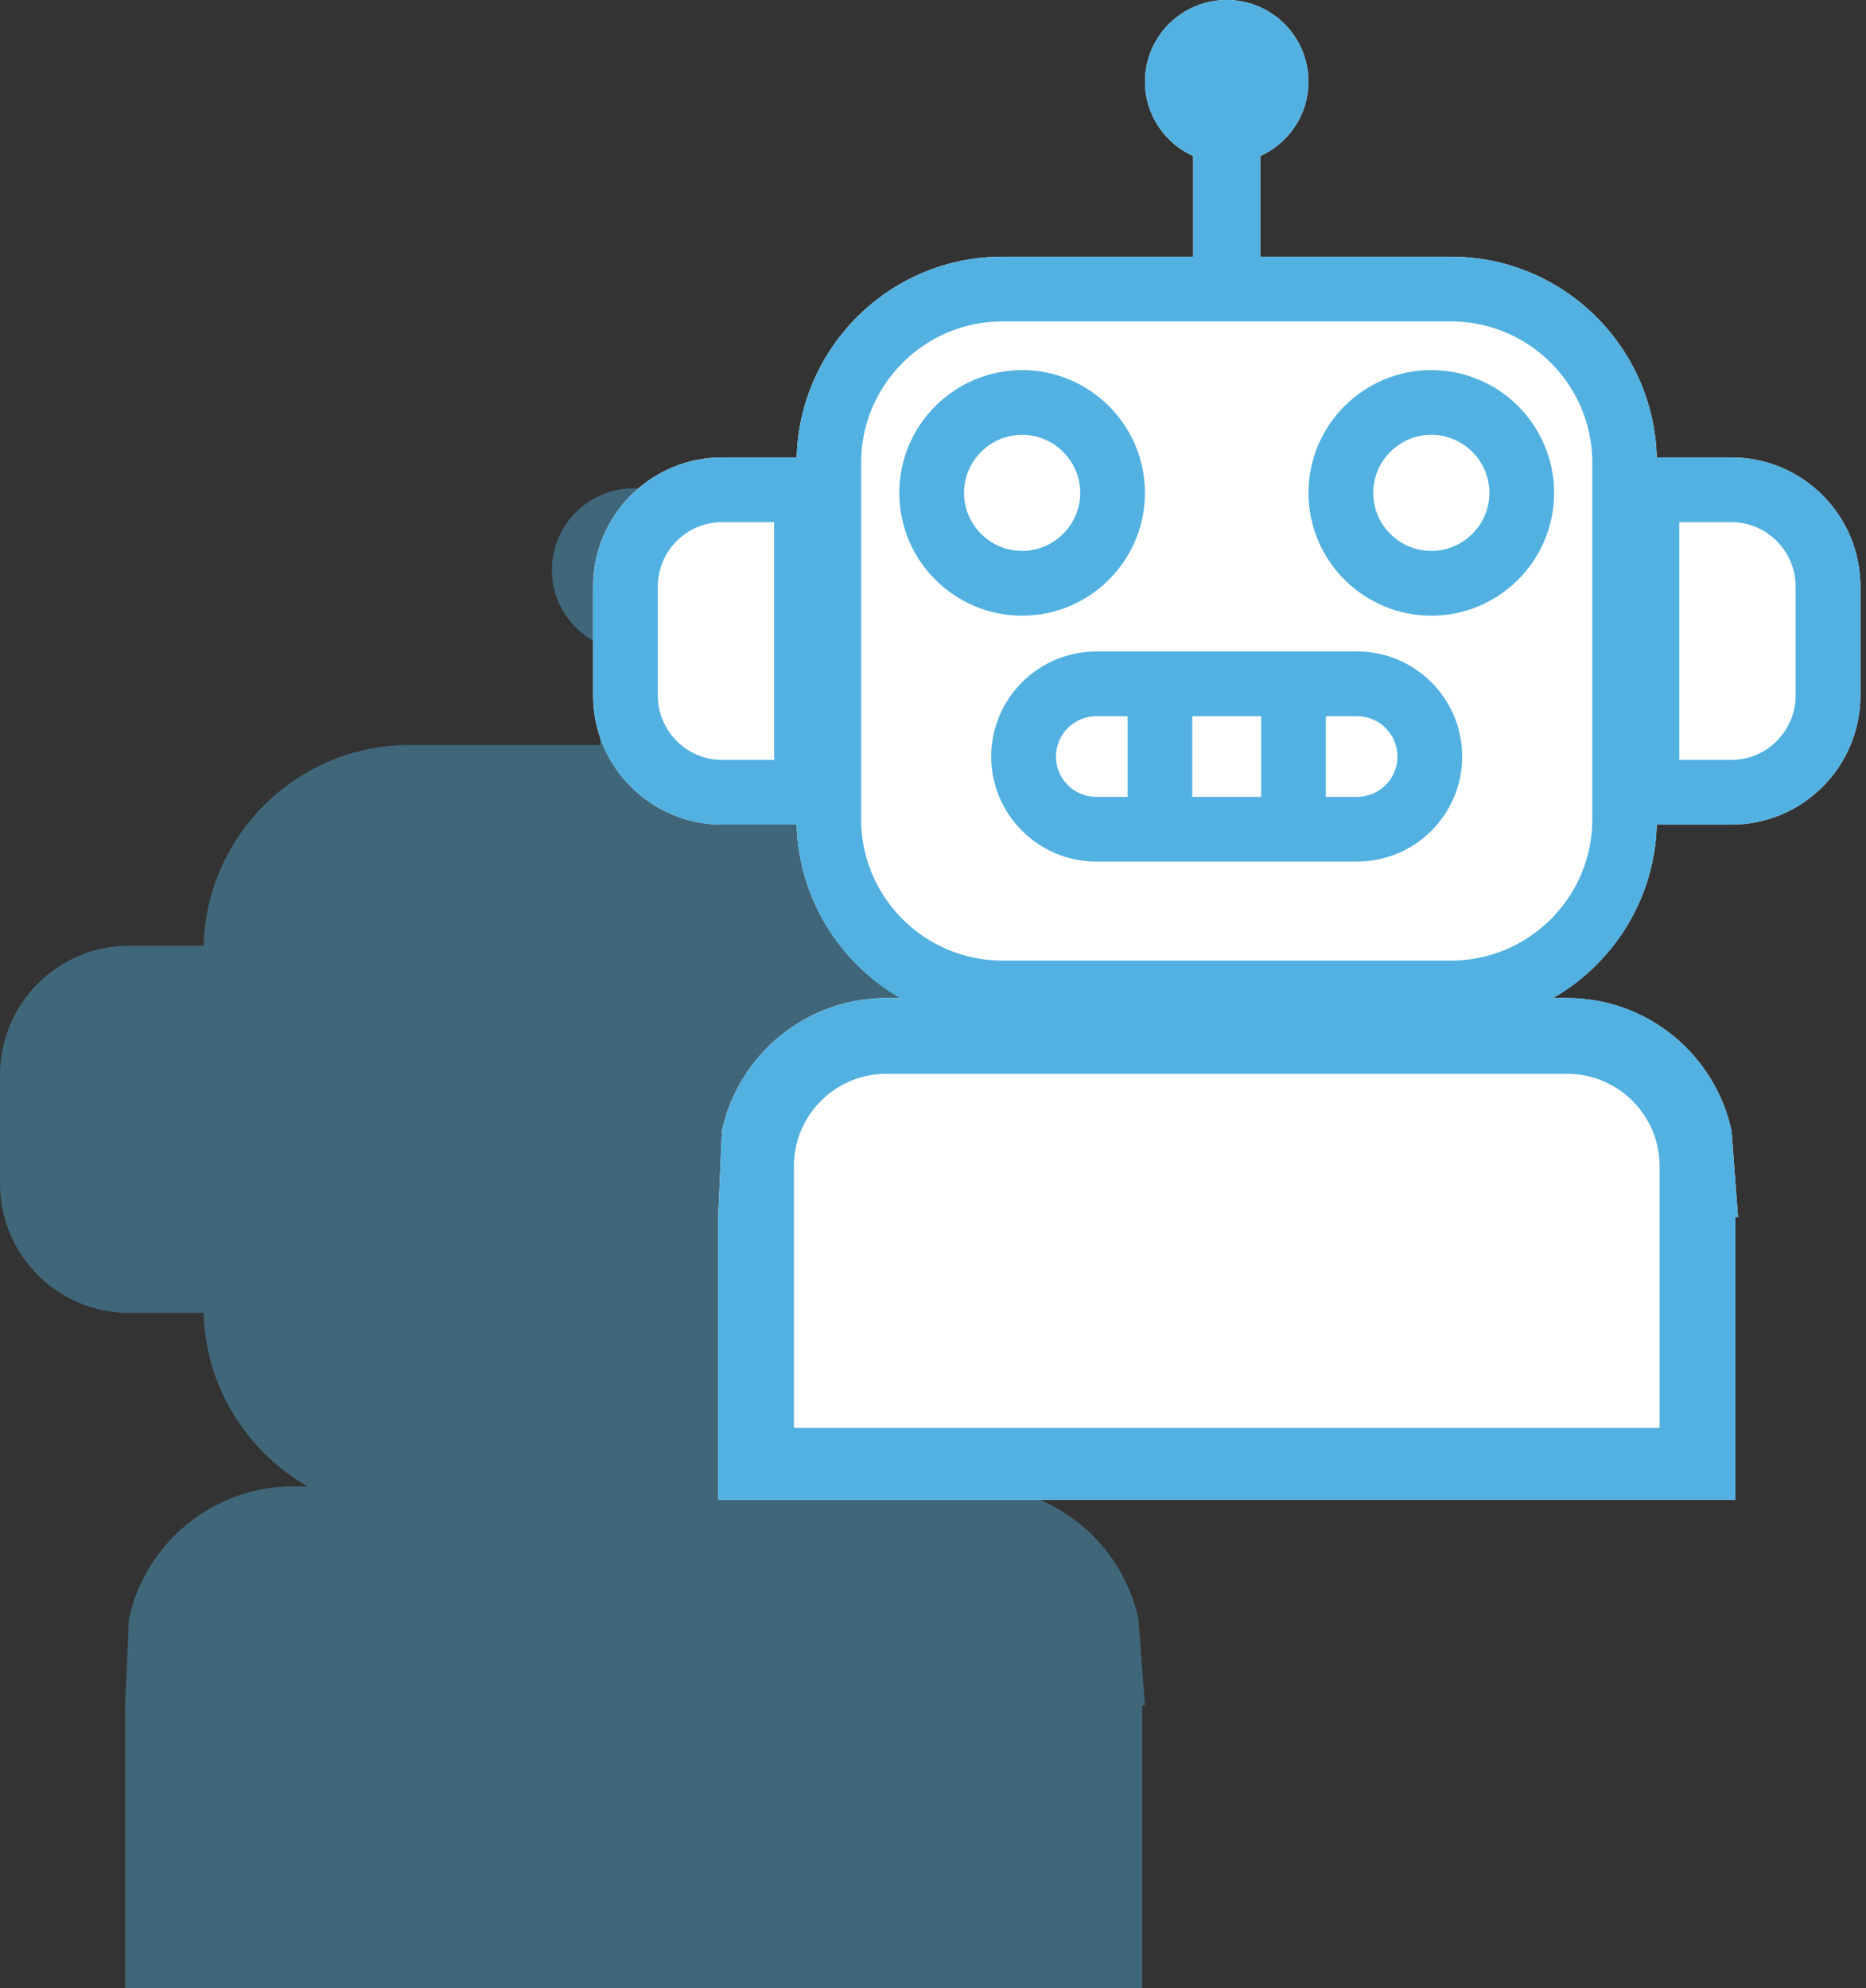 <?xml version="1.0" encoding="utf-8"?>
<!-- Generator: Adobe Illustrator 23.0.4, SVG Export Plug-In . SVG Version: 6.00 Build 0)  -->
<svg version="1.1" xmlns="http://www.w3.org/2000/svg" xmlns:xlink="http://www.w3.org/1999/xlink" x="0px" y="0px"
	 width="53.488px" height="57px" viewBox="0 0 53.488 57" enable-background="new 0 0 53.488 57" xml:space="preserve">
<rect x="0" y="0" width="53.488" height="57" fill="#333333" stroke="none"/>
<g id="Camada_1">
</g>
<g id="ícones">
	<g id="swap_9_">
		<g opacity="0.4">
			<g>
				<defs>
					<rect id="SVGID_1283_" y="14" width="36.327" height="43"/>
				</defs>
				<clipPath id="SVGID_2_">
					<use xlink:href="#SVGID_1283_"  overflow="visible"/>
				</clipPath>
				<path clip-path="url(#SVGID_2_)" style="fill:#52B1E1 !important;" d="M32.629,27.114h-1.493H30.49c-0.082-3.186-2.693-5.755-5.898-5.755h-5.468
					v-2.885c0.814-0.367,1.382-1.182,1.382-2.132c0-1.294-1.049-2.343-2.343-2.343c-1.293,0-2.343,1.049-2.343,2.343
					c0,0.951,0.569,1.765,1.382,2.132v2.885h-5.468c-3.205,0-5.816,2.569-5.898,5.755H5.191H3.698c-2.039,0-3.697,1.659-3.697,3.698
					v3.132c0,2.039,1.658,3.698,3.697,3.698h1.493h0.645c0.055,2.129,1.242,3.977,2.978,4.973H8.402
					c-2.308,0-4.239,1.632-4.707,3.801l-0.109,2.478v6.045V57h2.171h24.814h2.154h0.018v-8.105h0.077l-0.187-2.478
					c-0.468-2.169-2.4-3.801-4.706-3.801h-0.414c1.736-0.996,2.923-2.844,2.977-4.973h0.646h1.493c2.039,0,3.698-1.659,3.698-3.698
					v-3.132C36.327,28.773,34.668,27.114,32.629,27.114"/>
			</g>
		</g>
		<path style="fill:#ffffff !important;" d="M49.629,13.114h-1.493H47.49c-0.082-3.186-2.693-5.755-5.898-5.755h-5.468V4.475
			c0.814-0.367,1.382-1.182,1.382-2.132C37.506,1.048,36.457,0,35.163,0C33.87,0,32.82,1.048,32.82,2.342
			c0,0.951,0.569,1.765,1.382,2.132v2.885h-5.468c-3.205,0-5.816,2.569-5.898,5.755h-0.645h-1.493c-2.039,0-3.697,1.659-3.697,3.698
			v3.132c0,2.039,1.658,3.698,3.697,3.698h1.493h0.645c0.055,2.129,1.242,3.977,2.978,4.973h-0.412
			c-2.308,0-4.239,1.632-4.707,3.801l-0.109,2.478v6.045V43h2.171h24.814h2.154h0.018v-8.105h0.077l-0.187-2.478
			c-0.468-2.169-2.4-3.801-4.706-3.801h-0.414c1.736-0.996,2.923-2.844,2.977-4.973h0.646h1.493c2.039,0,3.698-1.659,3.698-3.698
			v-3.132C53.327,14.773,51.668,13.114,49.629,13.114"/>
		<g>
			<path style="fill:#52B1E1 !important;" d="M20.698,23.643h1.493h0.645c0.082,3.186,2.693,5.754,5.898,5.754h12.858c3.205,0,5.816-2.568,5.898-5.754
				h0.646h1.493c2.039,0,3.698-1.659,3.698-3.698v-3.133c0-2.039-1.659-3.697-3.698-3.697h-1.493H47.49
				c-0.082-3.186-2.693-5.755-5.898-5.755h-5.468V4.475c0.814-0.368,1.382-1.182,1.382-2.133C37.506,1.049,36.457,0,35.163,0
				C33.87,0,32.82,1.049,32.82,2.343c0,0.95,0.569,1.765,1.383,2.132v2.884V7.36h-5.469c-3.205,0-5.816,2.569-5.898,5.755h-0.645
				h-1.493c-2.039,0-3.697,1.658-3.697,3.697v3.133C17.001,21.984,18.659,23.643,20.698,23.643 M48.135,14.97h1.493
				c1.013,0,1.842,0.829,1.842,1.842v3.132c0,1.014-0.829,1.843-1.842,1.843h-1.493V14.97z M24.683,13.266
				c0-2.234,1.818-4.051,4.051-4.051h12.858c2.234,0,4.051,1.817,4.051,4.051v10.223c0,2.234-1.817,4.052-4.051,4.052H28.734
				c-2.233,0-4.051-1.818-4.051-4.052V13.266z M18.856,16.812c0-1.013,0.829-1.842,1.842-1.842h1.493v6.817h-1.493
				c-1.013,0-1.842-0.829-1.842-1.843V16.812z"/>
			<path style="fill:#52B1E1 !important;" d="M29.299,17.652c1.941,0,3.52-1.58,3.52-3.52c0-1.942-1.58-3.521-3.52-3.521
				c-1.941,0-3.521,1.579-3.521,3.521C25.778,16.073,27.358,17.652,29.299,17.652 M29.299,12.466c0.915,0,1.665,0.75,1.665,1.665
				s-0.75,1.664-1.665,1.664c-0.916,0-1.665-0.749-1.665-1.664S28.383,12.466,29.299,12.466"/>
			<path style="fill:#52B1E1 !important;" d="M41.028,17.652c1.941,0,3.52-1.58,3.52-3.52c0-1.942-1.58-3.521-3.52-3.521
				c-1.941,0-3.521,1.58-3.521,3.521C37.507,16.073,39.087,17.652,41.028,17.652 M41.028,12.466c0.915,0,1.665,0.75,1.665,1.665
				s-0.75,1.664-1.665,1.664c-0.916,0-1.665-0.749-1.665-1.664S40.112,12.466,41.028,12.466"/>
			<path style="fill:#52B1E1 !important;" d="M38.901,18.678h-7.476c-1.661,0-3.012,1.352-3.012,3.012s1.351,3.012,3.012,3.012h7.476
				c1.661,0,3.012-1.352,3.012-3.012S40.562,18.678,38.901,18.678 M32.321,22.847h-0.896c-0.638,0-1.157-0.519-1.157-1.156
				s0.519-1.157,1.157-1.157h0.896V22.847z M36.149,22.847h-1.973v-2.313h1.973V22.847z M38.901,22.847h-0.897v-2.313h0.897
				c0.638,0,1.157,0.52,1.157,1.157S39.538,22.847,38.901,22.847"/>
			<path style="fill:#52B1E1 !important;" d="M49.633,32.417c-0.468-2.17-2.4-3.802-4.707-3.802H25.402c-2.308,0-4.24,1.632-4.707,3.802l-0.109,2.477
				v6.045V43h2.171h24.814h2.154h0.017v-8.106h0.078L49.633,32.417z M47.571,40.939H22.757v-7.507c0-1.459,1.187-2.645,2.645-2.645
				h19.524c1.458,0,2.645,1.186,2.645,2.645V40.939z"/>
		</g>
	</g>
</g>
</svg>
